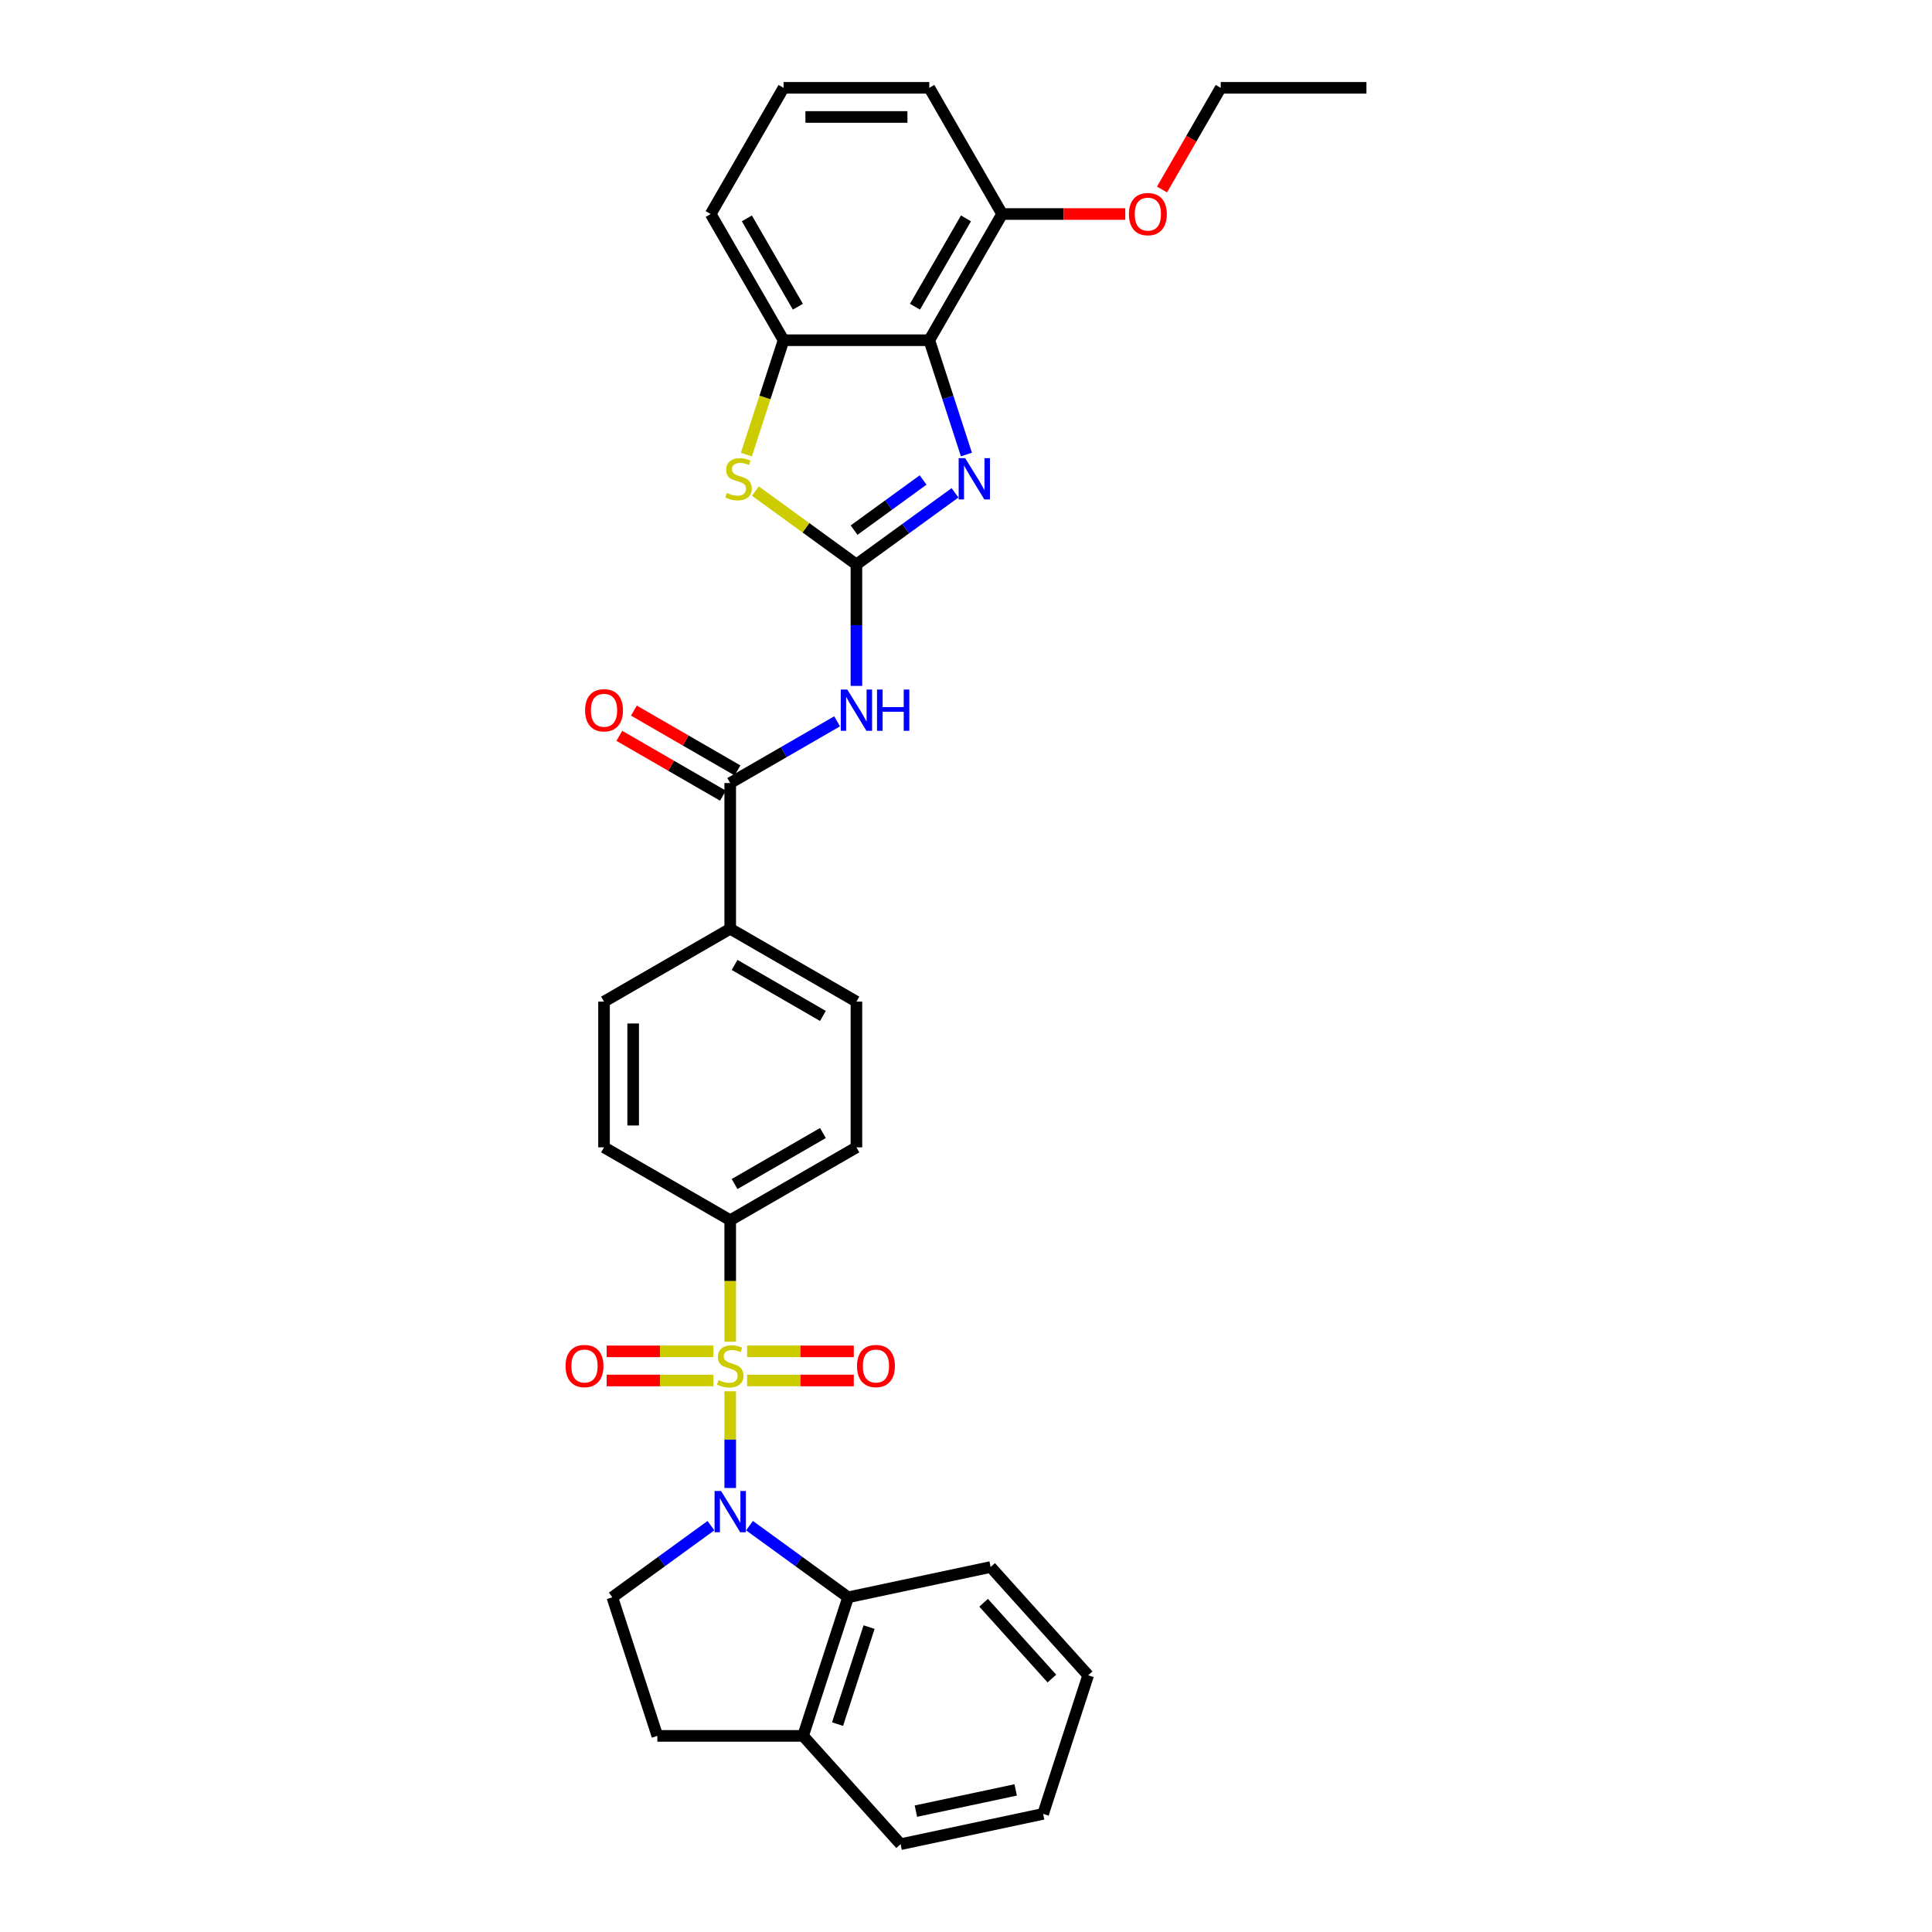 <?xml version='1.0' encoding='iso-8859-1'?>
<svg version='1.1' baseProfile='full'
              xmlns='http://www.w3.org/2000/svg'
                      xmlns:rdkit='http://www.rdkit.org/xml'
                      xmlns:xlink='http://www.w3.org/1999/xlink'
                  xml:space='preserve'
width='1000px' height='1000px' viewBox='0 0 1000 1000'>
<!-- END OF HEADER -->
<rect style='opacity:1.0;fill:#FFFFFF;stroke:none' width='1000' height='1000' x='0' y='0'> </rect>
<path class='bond-0' d='M 377.961,720.11 L 377.961,745.149' style='fill:none;fill-rule:evenodd;stroke:#CCCC00;stroke-width:6px;stroke-linecap:butt;stroke-linejoin:miter;stroke-opacity:1' />
<path class='bond-0' d='M 377.961,745.149 L 377.961,770.188' style='fill:none;fill-rule:evenodd;stroke:#0000FF;stroke-width:6px;stroke-linecap:butt;stroke-linejoin:miter;stroke-opacity:1' />
<path class='bond-9' d='M 377.961,694.465 L 377.961,663.02' style='fill:none;fill-rule:evenodd;stroke:#CCCC00;stroke-width:6px;stroke-linecap:butt;stroke-linejoin:miter;stroke-opacity:1' />
<path class='bond-9' d='M 377.961,663.02 L 377.961,631.576' style='fill:none;fill-rule:evenodd;stroke:#000000;stroke-width:6px;stroke-linecap:butt;stroke-linejoin:miter;stroke-opacity:1' />
<path class='bond-11' d='M 369.227,699.458 L 341.618,699.458' style='fill:none;fill-rule:evenodd;stroke:#CCCC00;stroke-width:6px;stroke-linecap:butt;stroke-linejoin:miter;stroke-opacity:1' />
<path class='bond-11' d='M 341.618,699.458 L 314.008,699.458' style='fill:none;fill-rule:evenodd;stroke:#FF0000;stroke-width:6px;stroke-linecap:butt;stroke-linejoin:miter;stroke-opacity:1' />
<path class='bond-11' d='M 369.227,714.543 L 341.618,714.543' style='fill:none;fill-rule:evenodd;stroke:#CCCC00;stroke-width:6px;stroke-linecap:butt;stroke-linejoin:miter;stroke-opacity:1' />
<path class='bond-11' d='M 341.618,714.543 L 314.008,714.543' style='fill:none;fill-rule:evenodd;stroke:#FF0000;stroke-width:6px;stroke-linecap:butt;stroke-linejoin:miter;stroke-opacity:1' />
<path class='bond-12' d='M 386.695,714.543 L 414.305,714.543' style='fill:none;fill-rule:evenodd;stroke:#CCCC00;stroke-width:6px;stroke-linecap:butt;stroke-linejoin:miter;stroke-opacity:1' />
<path class='bond-12' d='M 414.305,714.543 L 441.914,714.543' style='fill:none;fill-rule:evenodd;stroke:#FF0000;stroke-width:6px;stroke-linecap:butt;stroke-linejoin:miter;stroke-opacity:1' />
<path class='bond-12' d='M 386.695,699.458 L 414.305,699.458' style='fill:none;fill-rule:evenodd;stroke:#CCCC00;stroke-width:6px;stroke-linecap:butt;stroke-linejoin:miter;stroke-opacity:1' />
<path class='bond-12' d='M 414.305,699.458 L 441.914,699.458' style='fill:none;fill-rule:evenodd;stroke:#FF0000;stroke-width:6px;stroke-linecap:butt;stroke-linejoin:miter;stroke-opacity:1' />
<path class='bond-7' d='M 387.947,789.682 L 413.464,808.221' style='fill:none;fill-rule:evenodd;stroke:#0000FF;stroke-width:6px;stroke-linecap:butt;stroke-linejoin:miter;stroke-opacity:1' />
<path class='bond-7' d='M 413.464,808.221 L 438.981,826.76' style='fill:none;fill-rule:evenodd;stroke:#000000;stroke-width:6px;stroke-linecap:butt;stroke-linejoin:miter;stroke-opacity:1' />
<path class='bond-10' d='M 367.975,789.682 L 342.458,808.221' style='fill:none;fill-rule:evenodd;stroke:#0000FF;stroke-width:6px;stroke-linecap:butt;stroke-linejoin:miter;stroke-opacity:1' />
<path class='bond-10' d='M 342.458,808.221 L 316.941,826.76' style='fill:none;fill-rule:evenodd;stroke:#000000;stroke-width:6px;stroke-linecap:butt;stroke-linejoin:miter;stroke-opacity:1' />
<path class='bond-1' d='M 443.281,292.162 L 443.281,323.592' style='fill:none;fill-rule:evenodd;stroke:#000000;stroke-width:6px;stroke-linecap:butt;stroke-linejoin:miter;stroke-opacity:1' />
<path class='bond-1' d='M 443.281,323.592 L 443.281,355.022' style='fill:none;fill-rule:evenodd;stroke:#0000FF;stroke-width:6px;stroke-linecap:butt;stroke-linejoin:miter;stroke-opacity:1' />
<path class='bond-2' d='M 443.281,292.162 L 468.798,273.623' style='fill:none;fill-rule:evenodd;stroke:#000000;stroke-width:6px;stroke-linecap:butt;stroke-linejoin:miter;stroke-opacity:1' />
<path class='bond-2' d='M 468.798,273.623 L 494.315,255.084' style='fill:none;fill-rule:evenodd;stroke:#0000FF;stroke-width:6px;stroke-linecap:butt;stroke-linejoin:miter;stroke-opacity:1' />
<path class='bond-2' d='M 442.07,274.396 L 459.931,261.419' style='fill:none;fill-rule:evenodd;stroke:#000000;stroke-width:6px;stroke-linecap:butt;stroke-linejoin:miter;stroke-opacity:1' />
<path class='bond-2' d='M 459.931,261.419 L 477.793,248.442' style='fill:none;fill-rule:evenodd;stroke:#0000FF;stroke-width:6px;stroke-linecap:butt;stroke-linejoin:miter;stroke-opacity:1' />
<path class='bond-5' d='M 443.281,292.162 L 417.138,273.168' style='fill:none;fill-rule:evenodd;stroke:#000000;stroke-width:6px;stroke-linecap:butt;stroke-linejoin:miter;stroke-opacity:1' />
<path class='bond-5' d='M 417.138,273.168 L 390.995,254.174' style='fill:none;fill-rule:evenodd;stroke:#CCCC00;stroke-width:6px;stroke-linecap:butt;stroke-linejoin:miter;stroke-opacity:1' />
<path class='bond-4' d='M 500.219,235.263 L 490.606,205.679' style='fill:none;fill-rule:evenodd;stroke:#0000FF;stroke-width:6px;stroke-linecap:butt;stroke-linejoin:miter;stroke-opacity:1' />
<path class='bond-4' d='M 490.606,205.679 L 480.994,176.095' style='fill:none;fill-rule:evenodd;stroke:#000000;stroke-width:6px;stroke-linecap:butt;stroke-linejoin:miter;stroke-opacity:1' />
<path class='bond-3' d='M 433.295,373.353 L 405.628,389.327' style='fill:none;fill-rule:evenodd;stroke:#0000FF;stroke-width:6px;stroke-linecap:butt;stroke-linejoin:miter;stroke-opacity:1' />
<path class='bond-3' d='M 405.628,389.327 L 377.961,405.3' style='fill:none;fill-rule:evenodd;stroke:#000000;stroke-width:6px;stroke-linecap:butt;stroke-linejoin:miter;stroke-opacity:1' />
<path class='bond-15' d='M 480.994,176.095 L 518.706,110.775' style='fill:none;fill-rule:evenodd;stroke:#000000;stroke-width:6px;stroke-linecap:butt;stroke-linejoin:miter;stroke-opacity:1' />
<path class='bond-15' d='M 473.587,158.754 L 499.985,113.03' style='fill:none;fill-rule:evenodd;stroke:#000000;stroke-width:6px;stroke-linecap:butt;stroke-linejoin:miter;stroke-opacity:1' />
<path class='bond-35' d='M 480.994,176.095 L 405.569,176.095' style='fill:none;fill-rule:evenodd;stroke:#000000;stroke-width:6px;stroke-linecap:butt;stroke-linejoin:miter;stroke-opacity:1' />
<path class='bond-8' d='M 386.334,235.293 L 395.951,205.694' style='fill:none;fill-rule:evenodd;stroke:#CCCC00;stroke-width:6px;stroke-linecap:butt;stroke-linejoin:miter;stroke-opacity:1' />
<path class='bond-8' d='M 395.951,205.694 L 405.569,176.095' style='fill:none;fill-rule:evenodd;stroke:#000000;stroke-width:6px;stroke-linecap:butt;stroke-linejoin:miter;stroke-opacity:1' />
<path class='bond-6' d='M 377.961,405.3 L 377.961,480.725' style='fill:none;fill-rule:evenodd;stroke:#000000;stroke-width:6px;stroke-linecap:butt;stroke-linejoin:miter;stroke-opacity:1' />
<path class='bond-16' d='M 381.732,398.768 L 354.918,383.287' style='fill:none;fill-rule:evenodd;stroke:#000000;stroke-width:6px;stroke-linecap:butt;stroke-linejoin:miter;stroke-opacity:1' />
<path class='bond-16' d='M 354.918,383.287 L 328.103,367.805' style='fill:none;fill-rule:evenodd;stroke:#FF0000;stroke-width:6px;stroke-linecap:butt;stroke-linejoin:miter;stroke-opacity:1' />
<path class='bond-16' d='M 374.19,411.832 L 347.375,396.351' style='fill:none;fill-rule:evenodd;stroke:#000000;stroke-width:6px;stroke-linecap:butt;stroke-linejoin:miter;stroke-opacity:1' />
<path class='bond-16' d='M 347.375,396.351 L 320.561,380.869' style='fill:none;fill-rule:evenodd;stroke:#FF0000;stroke-width:6px;stroke-linecap:butt;stroke-linejoin:miter;stroke-opacity:1' />
<path class='bond-14' d='M 438.981,826.76 L 415.674,898.494' style='fill:none;fill-rule:evenodd;stroke:#000000;stroke-width:6px;stroke-linecap:butt;stroke-linejoin:miter;stroke-opacity:1' />
<path class='bond-14' d='M 449.832,842.182 L 433.517,892.395' style='fill:none;fill-rule:evenodd;stroke:#000000;stroke-width:6px;stroke-linecap:butt;stroke-linejoin:miter;stroke-opacity:1' />
<path class='bond-24' d='M 438.981,826.76 L 512.758,811.078' style='fill:none;fill-rule:evenodd;stroke:#000000;stroke-width:6px;stroke-linecap:butt;stroke-linejoin:miter;stroke-opacity:1' />
<path class='bond-23' d='M 405.569,176.095 L 367.856,110.775' style='fill:none;fill-rule:evenodd;stroke:#000000;stroke-width:6px;stroke-linecap:butt;stroke-linejoin:miter;stroke-opacity:1' />
<path class='bond-23' d='M 412.976,158.754 L 386.577,113.03' style='fill:none;fill-rule:evenodd;stroke:#000000;stroke-width:6px;stroke-linecap:butt;stroke-linejoin:miter;stroke-opacity:1' />
<path class='bond-18' d='M 377.961,631.576 L 443.281,593.863' style='fill:none;fill-rule:evenodd;stroke:#000000;stroke-width:6px;stroke-linecap:butt;stroke-linejoin:miter;stroke-opacity:1' />
<path class='bond-18' d='M 380.217,612.855 L 425.941,586.456' style='fill:none;fill-rule:evenodd;stroke:#000000;stroke-width:6px;stroke-linecap:butt;stroke-linejoin:miter;stroke-opacity:1' />
<path class='bond-19' d='M 377.961,631.576 L 312.641,593.863' style='fill:none;fill-rule:evenodd;stroke:#000000;stroke-width:6px;stroke-linecap:butt;stroke-linejoin:miter;stroke-opacity:1' />
<path class='bond-17' d='M 316.941,826.76 L 340.248,898.494' style='fill:none;fill-rule:evenodd;stroke:#000000;stroke-width:6px;stroke-linecap:butt;stroke-linejoin:miter;stroke-opacity:1' />
<path class='bond-13' d='M 377.961,480.725 L 312.641,518.438' style='fill:none;fill-rule:evenodd;stroke:#000000;stroke-width:6px;stroke-linecap:butt;stroke-linejoin:miter;stroke-opacity:1' />
<path class='bond-32' d='M 377.961,480.725 L 443.281,518.438' style='fill:none;fill-rule:evenodd;stroke:#000000;stroke-width:6px;stroke-linecap:butt;stroke-linejoin:miter;stroke-opacity:1' />
<path class='bond-32' d='M 380.217,499.446 L 425.941,525.845' style='fill:none;fill-rule:evenodd;stroke:#000000;stroke-width:6px;stroke-linecap:butt;stroke-linejoin:miter;stroke-opacity:1' />
<path class='bond-27' d='M 415.674,898.494 L 466.143,954.545' style='fill:none;fill-rule:evenodd;stroke:#000000;stroke-width:6px;stroke-linecap:butt;stroke-linejoin:miter;stroke-opacity:1' />
<path class='bond-33' d='M 415.674,898.494 L 340.248,898.494' style='fill:none;fill-rule:evenodd;stroke:#000000;stroke-width:6px;stroke-linecap:butt;stroke-linejoin:miter;stroke-opacity:1' />
<path class='bond-22' d='M 518.706,110.775 L 550.574,110.775' style='fill:none;fill-rule:evenodd;stroke:#000000;stroke-width:6px;stroke-linecap:butt;stroke-linejoin:miter;stroke-opacity:1' />
<path class='bond-22' d='M 550.574,110.775 L 582.441,110.775' style='fill:none;fill-rule:evenodd;stroke:#FF0000;stroke-width:6px;stroke-linecap:butt;stroke-linejoin:miter;stroke-opacity:1' />
<path class='bond-26' d='M 518.706,110.775 L 480.994,45.455' style='fill:none;fill-rule:evenodd;stroke:#000000;stroke-width:6px;stroke-linecap:butt;stroke-linejoin:miter;stroke-opacity:1' />
<path class='bond-20' d='M 443.281,593.863 L 443.281,518.438' style='fill:none;fill-rule:evenodd;stroke:#000000;stroke-width:6px;stroke-linecap:butt;stroke-linejoin:miter;stroke-opacity:1' />
<path class='bond-21' d='M 312.641,593.863 L 312.641,518.438' style='fill:none;fill-rule:evenodd;stroke:#000000;stroke-width:6px;stroke-linecap:butt;stroke-linejoin:miter;stroke-opacity:1' />
<path class='bond-21' d='M 327.726,582.549 L 327.726,529.752' style='fill:none;fill-rule:evenodd;stroke:#000000;stroke-width:6px;stroke-linecap:butt;stroke-linejoin:miter;stroke-opacity:1' />
<path class='bond-28' d='M 601.456,98.088 L 616.65,71.771' style='fill:none;fill-rule:evenodd;stroke:#FF0000;stroke-width:6px;stroke-linecap:butt;stroke-linejoin:miter;stroke-opacity:1' />
<path class='bond-28' d='M 616.65,71.771 L 631.844,45.455' style='fill:none;fill-rule:evenodd;stroke:#000000;stroke-width:6px;stroke-linecap:butt;stroke-linejoin:miter;stroke-opacity:1' />
<path class='bond-25' d='M 367.856,110.775 L 405.569,45.455' style='fill:none;fill-rule:evenodd;stroke:#000000;stroke-width:6px;stroke-linecap:butt;stroke-linejoin:miter;stroke-opacity:1' />
<path class='bond-29' d='M 512.758,811.078 L 563.228,867.13' style='fill:none;fill-rule:evenodd;stroke:#000000;stroke-width:6px;stroke-linecap:butt;stroke-linejoin:miter;stroke-opacity:1' />
<path class='bond-29' d='M 509.118,829.58 L 544.447,868.816' style='fill:none;fill-rule:evenodd;stroke:#000000;stroke-width:6px;stroke-linecap:butt;stroke-linejoin:miter;stroke-opacity:1' />
<path class='bond-36' d='M 405.569,45.455 L 480.994,45.455' style='fill:none;fill-rule:evenodd;stroke:#000000;stroke-width:6px;stroke-linecap:butt;stroke-linejoin:miter;stroke-opacity:1' />
<path class='bond-36' d='M 416.882,60.54 L 469.68,60.54' style='fill:none;fill-rule:evenodd;stroke:#000000;stroke-width:6px;stroke-linecap:butt;stroke-linejoin:miter;stroke-opacity:1' />
<path class='bond-34' d='M 466.143,954.545 L 539.92,938.864' style='fill:none;fill-rule:evenodd;stroke:#000000;stroke-width:6px;stroke-linecap:butt;stroke-linejoin:miter;stroke-opacity:1' />
<path class='bond-34' d='M 474.073,937.438 L 525.717,926.461' style='fill:none;fill-rule:evenodd;stroke:#000000;stroke-width:6px;stroke-linecap:butt;stroke-linejoin:miter;stroke-opacity:1' />
<path class='bond-30' d='M 631.844,45.455 L 707.269,45.455' style='fill:none;fill-rule:evenodd;stroke:#000000;stroke-width:6px;stroke-linecap:butt;stroke-linejoin:miter;stroke-opacity:1' />
<path class='bond-31' d='M 563.228,867.13 L 539.92,938.864' style='fill:none;fill-rule:evenodd;stroke:#000000;stroke-width:6px;stroke-linecap:butt;stroke-linejoin:miter;stroke-opacity:1' />
<path  class='atom-0' d='M 371.927 714.332
Q 372.168 714.423, 373.164 714.845
Q 374.16 715.268, 375.246 715.539
Q 376.362 715.78, 377.448 715.78
Q 379.47 715.78, 380.646 714.815
Q 381.823 713.819, 381.823 712.1
Q 381.823 710.923, 381.219 710.199
Q 380.646 709.475, 379.741 709.083
Q 378.836 708.69, 377.327 708.238
Q 375.427 707.665, 374.28 707.122
Q 373.164 706.579, 372.349 705.432
Q 371.565 704.286, 371.565 702.355
Q 371.565 699.67, 373.375 698.01
Q 375.216 696.351, 378.836 696.351
Q 381.31 696.351, 384.116 697.528
L 383.422 699.851
Q 380.857 698.795, 378.926 698.795
Q 376.845 698.795, 375.698 699.67
Q 374.552 700.514, 374.582 701.993
Q 374.582 703.139, 375.155 703.833
Q 375.759 704.527, 376.603 704.919
Q 377.478 705.311, 378.926 705.764
Q 380.857 706.367, 382.004 706.971
Q 383.15 707.574, 383.965 708.811
Q 384.81 710.018, 384.81 712.1
Q 384.81 715.056, 382.818 716.655
Q 380.857 718.224, 377.569 718.224
Q 375.668 718.224, 374.22 717.802
Q 372.802 717.41, 371.112 716.716
L 371.927 714.332
' fill='#CCCC00'/>
<path  class='atom-1' d='M 373.239 771.746
L 380.239 783.06
Q 380.933 784.176, 382.049 786.197
Q 383.165 788.219, 383.226 788.339
L 383.226 771.746
L 386.062 771.746
L 386.062 793.106
L 383.135 793.106
L 375.623 780.737
Q 374.748 779.288, 373.813 777.629
Q 372.908 775.97, 372.636 775.457
L 372.636 793.106
L 369.86 793.106
L 369.86 771.746
L 373.239 771.746
' fill='#0000FF'/>
<path  class='atom-3' d='M 499.58 237.148
L 506.579 248.462
Q 507.273 249.578, 508.39 251.6
Q 509.506 253.621, 509.566 253.742
L 509.566 237.148
L 512.402 237.148
L 512.402 258.509
L 509.476 258.509
L 501.963 246.139
Q 501.088 244.691, 500.153 243.031
Q 499.248 241.372, 498.976 240.859
L 498.976 258.509
L 496.201 258.509
L 496.201 237.148
L 499.58 237.148
' fill='#0000FF'/>
<path  class='atom-4' d='M 438.56 356.907
L 445.559 368.221
Q 446.253 369.337, 447.369 371.359
Q 448.486 373.38, 448.546 373.501
L 448.546 356.907
L 451.382 356.907
L 451.382 378.268
L 448.455 378.268
L 440.943 365.898
Q 440.068 364.45, 439.133 362.79
Q 438.228 361.131, 437.956 360.618
L 437.956 378.268
L 435.181 378.268
L 435.181 356.907
L 438.56 356.907
' fill='#0000FF'/>
<path  class='atom-4' d='M 453.946 356.907
L 456.843 356.907
L 456.843 365.988
L 467.764 365.988
L 467.764 356.907
L 470.661 356.907
L 470.661 378.268
L 467.764 378.268
L 467.764 368.402
L 456.843 368.402
L 456.843 378.268
L 453.946 378.268
L 453.946 356.907
' fill='#0000FF'/>
<path  class='atom-6' d='M 376.227 255.16
Q 376.468 255.25, 377.464 255.673
Q 378.459 256.095, 379.546 256.367
Q 380.662 256.608, 381.748 256.608
Q 383.769 256.608, 384.946 255.643
Q 386.123 254.647, 386.123 252.927
Q 386.123 251.751, 385.519 251.027
Q 384.946 250.302, 384.041 249.91
Q 383.136 249.518, 381.627 249.065
Q 379.727 248.492, 378.58 247.949
Q 377.464 247.406, 376.649 246.26
Q 375.865 245.113, 375.865 243.182
Q 375.865 240.497, 377.675 238.838
Q 379.515 237.178, 383.136 237.178
Q 385.61 237.178, 388.416 238.355
L 387.722 240.678
Q 385.157 239.622, 383.226 239.622
Q 381.145 239.622, 379.998 240.497
Q 378.852 241.342, 378.882 242.82
Q 378.882 243.967, 379.455 244.661
Q 380.059 245.355, 380.903 245.747
Q 381.778 246.139, 383.226 246.591
Q 385.157 247.195, 386.304 247.798
Q 387.45 248.402, 388.265 249.639
Q 389.11 250.845, 389.11 252.927
Q 389.11 255.884, 387.118 257.483
Q 385.157 259.052, 381.869 259.052
Q 379.968 259.052, 378.52 258.629
Q 377.102 258.237, 375.412 257.543
L 376.227 255.16
' fill='#CCCC00'/>
<path  class='atom-12' d='M 292.731 707.061
Q 292.731 701.932, 295.265 699.066
Q 297.799 696.2, 302.536 696.2
Q 307.273 696.2, 309.807 699.066
Q 312.341 701.932, 312.341 707.061
Q 312.341 712.251, 309.777 715.207
Q 307.212 718.134, 302.536 718.134
Q 297.829 718.134, 295.265 715.207
Q 292.731 712.281, 292.731 707.061
M 302.536 715.72
Q 305.794 715.72, 307.544 713.548
Q 309.324 711.345, 309.324 707.061
Q 309.324 702.868, 307.544 700.756
Q 305.794 698.614, 302.536 698.614
Q 299.277 698.614, 297.497 700.726
Q 295.748 702.837, 295.748 707.061
Q 295.748 711.376, 297.497 713.548
Q 299.277 715.72, 302.536 715.72
' fill='#FF0000'/>
<path  class='atom-13' d='M 443.581 707.061
Q 443.581 701.932, 446.115 699.066
Q 448.65 696.2, 453.386 696.2
Q 458.123 696.2, 460.657 699.066
Q 463.192 701.932, 463.192 707.061
Q 463.192 712.251, 460.627 715.207
Q 458.063 718.134, 453.386 718.134
Q 448.68 718.134, 446.115 715.207
Q 443.581 712.281, 443.581 707.061
M 453.386 715.72
Q 456.645 715.72, 458.394 713.548
Q 460.175 711.345, 460.175 707.061
Q 460.175 702.868, 458.394 700.756
Q 456.645 698.614, 453.386 698.614
Q 450.128 698.614, 448.348 700.726
Q 446.598 702.837, 446.598 707.061
Q 446.598 711.376, 448.348 713.548
Q 450.128 715.72, 453.386 715.72
' fill='#FF0000'/>
<path  class='atom-17' d='M 302.836 367.648
Q 302.836 362.519, 305.37 359.653
Q 307.904 356.787, 312.641 356.787
Q 317.378 356.787, 319.912 359.653
Q 322.446 362.519, 322.446 367.648
Q 322.446 372.837, 319.882 375.794
Q 317.317 378.72, 312.641 378.72
Q 307.934 378.72, 305.37 375.794
Q 302.836 372.867, 302.836 367.648
M 312.641 376.307
Q 315.899 376.307, 317.649 374.134
Q 319.429 371.932, 319.429 367.648
Q 319.429 363.454, 317.649 361.342
Q 315.899 359.2, 312.641 359.2
Q 309.383 359.2, 307.603 361.312
Q 305.853 363.424, 305.853 367.648
Q 305.853 371.962, 307.603 374.134
Q 309.383 376.307, 312.641 376.307
' fill='#FF0000'/>
<path  class='atom-23' d='M 584.326 110.835
Q 584.326 105.706, 586.861 102.84
Q 589.395 99.974, 594.132 99.974
Q 598.868 99.974, 601.403 102.84
Q 603.937 105.706, 603.937 110.835
Q 603.937 116.024, 601.372 118.981
Q 598.808 121.907, 594.132 121.907
Q 589.425 121.907, 586.861 118.981
Q 584.326 116.054, 584.326 110.835
M 594.132 119.494
Q 597.39 119.494, 599.14 117.322
Q 600.92 115.119, 600.92 110.835
Q 600.92 106.641, 599.14 104.529
Q 597.39 102.387, 594.132 102.387
Q 590.873 102.387, 589.093 104.499
Q 587.343 106.611, 587.343 110.835
Q 587.343 115.149, 589.093 117.322
Q 590.873 119.494, 594.132 119.494
' fill='#FF0000'/>
</svg>
